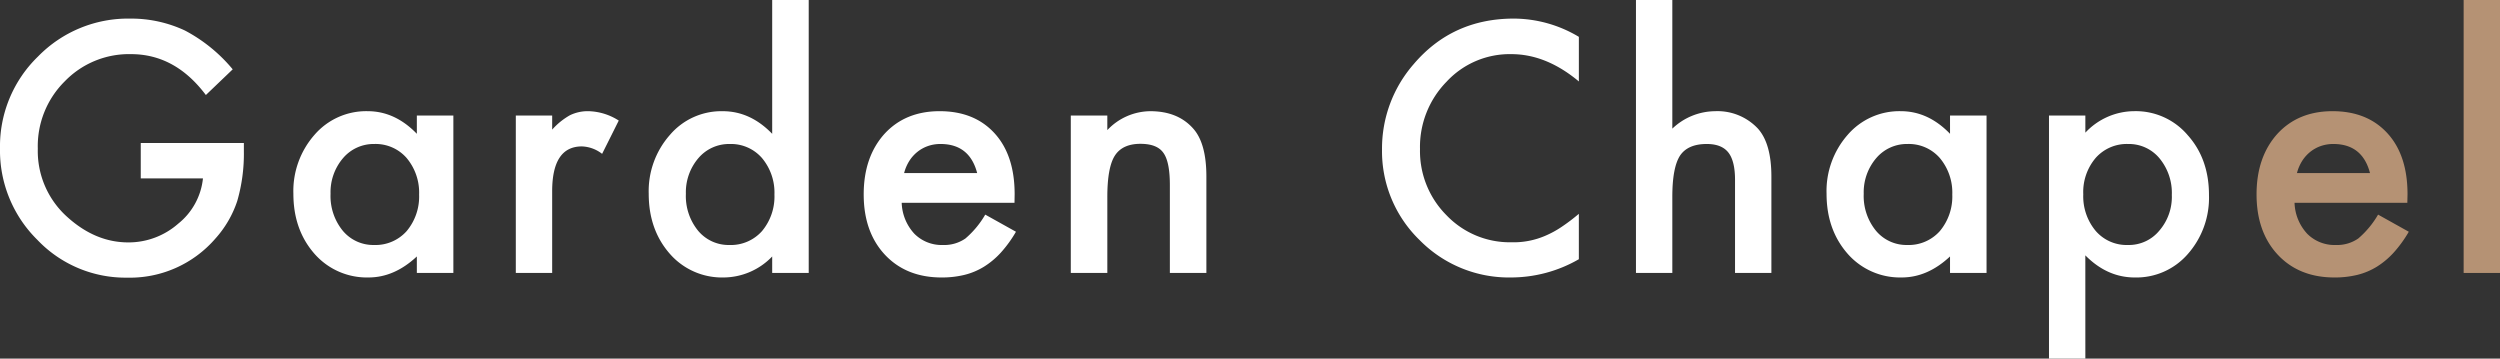 <svg xmlns="http://www.w3.org/2000/svg" xmlns:xlink="http://www.w3.org/1999/xlink" width="651.98" height="93.521" viewBox="0 0 651.98 93.521">
  <rect x="0" y="0" width="651.98" height="93.521" fill="#333333" stroke="none"/>
  <defs>
    <clipPath id="clip-path">
      <rect id="長方形_6" data-name="長方形 6" width="651.98" height="93.521" fill="#fff"/>
    </clipPath>
  </defs>
  <g id="_2__img_01-txt" data-name="2__img_01-txt" clip-path="url(#clip-path)">
    <path id="パス_11" data-name="パス 11" d="M36.709,39.718H63.6v2.149a44.428,44.428,0,0,1-1.73,12.981,27.61,27.61,0,0,1-5.69,9.778,29.479,29.479,0,0,1-23.054,10.2A31.7,31.7,0,0,1,9.735,64.963,32.7,32.7,0,0,1,0,41.193,32.624,32.624,0,0,1,9.9,17.17a32.815,32.815,0,0,1,24.107-9.9,33,33,0,0,1,14.246,3.119A41.088,41.088,0,0,1,60.689,20.5l-7,6.7q-8-10.661-19.509-10.662a23.308,23.308,0,0,0-17.322,7.123,23.78,23.78,0,0,0-7,17.532,23.067,23.067,0,0,0,7.8,17.912q7.291,6.533,15.8,6.532a19.62,19.62,0,0,0,13.023-4.889,17.391,17.391,0,0,0,6.448-11.8H36.709Z" transform="translate(0 -2.419)" fill="#fff"/>
    <path id="パス_12" data-name="パス 12" d="M146.888,44.6h9.525V85.65h-9.525v-4.3q-5.858,5.479-12.6,5.479a18.156,18.156,0,0,1-14.078-6.153Q114.69,74.4,114.69,65a22.179,22.179,0,0,1,5.52-15.383,17.8,17.8,0,0,1,13.825-6.153q7.163,0,12.853,5.9ZM124.383,65a14.3,14.3,0,0,0,3.161,9.609,10.351,10.351,0,0,0,8.176,3.751,10.879,10.879,0,0,0,8.513-3.624,14.035,14.035,0,0,0,3.246-9.525,14.038,14.038,0,0,0-3.246-9.525A10.729,10.729,0,0,0,135.8,52.02a10.483,10.483,0,0,0-8.176,3.709A13.668,13.668,0,0,0,124.383,65" transform="translate(-38.178 -14.469)" fill="#fff"/>
    <path id="パス_13" data-name="パス 13" d="M201.644,44.6h9.483v3.67a18.1,18.1,0,0,1,4.636-3.751,10.639,10.639,0,0,1,4.889-1.053,15.323,15.323,0,0,1,7.839,2.444l-4.342,8.682a9.054,9.054,0,0,0-5.268-1.939q-7.755,0-7.755,11.717V85.652h-9.483Z" transform="translate(-67.124 -14.469)" fill="#fff"/>
    <path id="パス_14" data-name="パス 14" d="M285.8,0h9.526V71.184H285.8v-4.3a17.692,17.692,0,0,1-12.685,5.479,18.059,18.059,0,0,1-13.992-6.153Q253.6,59.933,253.6,50.533a22.12,22.12,0,0,1,5.521-15.341A17.617,17.617,0,0,1,272.9,29q7.206,0,12.9,5.9ZM263.292,50.533a14.3,14.3,0,0,0,3.161,9.609,10.35,10.35,0,0,0,8.176,3.751,10.882,10.882,0,0,0,8.514-3.624,14.038,14.038,0,0,0,3.244-9.525,14.04,14.04,0,0,0-3.244-9.525,10.731,10.731,0,0,0-8.429-3.666,10.484,10.484,0,0,0-8.177,3.709,13.672,13.672,0,0,0-3.245,9.272" transform="translate(-84.419)" fill="#fff"/>
    <path id="パス_15" data-name="パス 15" d="M376.97,67.362H347.552a12.464,12.464,0,0,0,3.288,8.049,10.019,10.019,0,0,0,7.459,2.95,9.7,9.7,0,0,0,5.859-1.685,23.982,23.982,0,0,0,5.184-6.238l8.008,4.468a31.894,31.894,0,0,1-3.92,5.416A20.818,20.818,0,0,1,369,84.03a17.739,17.739,0,0,1-5.1,2.129,24.821,24.821,0,0,1-5.942.674q-9.189,0-14.751-5.9-5.563-5.943-5.564-15.763,0-9.737,5.395-15.763,5.437-5.943,14.414-5.942,9.061,0,14.329,5.774,5.227,5.732,5.226,15.888Zm-9.736-7.755q-1.981-7.586-9.567-7.586a9.83,9.83,0,0,0-3.245.527,9.3,9.3,0,0,0-2.761,1.517,9.646,9.646,0,0,0-2.128,2.382,11.052,11.052,0,0,0-1.349,3.161Z" transform="translate(-112.397 -14.469)" fill="#fff"/>
    <path id="パス_16" data-name="パス 16" d="M418.6,44.6h9.524v3.8a15.544,15.544,0,0,1,11.211-4.931q7.165,0,11.169,4.51,3.454,3.836,3.456,12.516V85.652h-9.524V62.725q0-6.069-1.686-8.387-1.643-2.361-5.984-2.36-4.72,0-6.7,3.119-1.939,3.077-1.939,10.747V85.652H418.6Z" transform="translate(-139.345 -14.469)" fill="#fff"/>
    <path id="パス_17" data-name="パス 17" d="M591.6,12.029V23.661q-8.514-7.123-17.617-7.123a22.428,22.428,0,0,0-16.9,7.206,24.3,24.3,0,0,0-6.913,17.533,23.711,23.711,0,0,0,6.913,17.279A22.826,22.826,0,0,0,574.022,65.6a20.793,20.793,0,0,0,8.808-1.686,25.413,25.413,0,0,0,4.194-2.276,49.535,49.535,0,0,0,4.572-3.456V70.02a35.473,35.473,0,0,1-17.7,4.762,32.661,32.661,0,0,1-23.812-9.735,32.277,32.277,0,0,1-9.819-23.686,33.417,33.417,0,0,1,8.218-22.169Q558.6,7.267,574.655,7.266A33.226,33.226,0,0,1,591.6,12.029" transform="translate(-179.845 -2.419)" fill="#fff"/>
    <path id="パス_18" data-name="パス 18" d="M639.536,0h9.483V33.548A16.331,16.331,0,0,1,660.187,29a14.432,14.432,0,0,1,11.127,4.51q3.539,3.92,3.54,12.516V71.184h-9.482V46.909q0-4.93-1.75-7.145T658,37.552q-4.973,0-7,3.077-1.981,3.12-1.981,10.7V71.184h-9.483Z" transform="translate(-212.89)" fill="#fff"/>
    <path id="パス_19" data-name="パス 19" d="M746.245,44.6h9.525V85.65h-9.525v-4.3q-5.858,5.479-12.6,5.479a18.154,18.154,0,0,1-14.077-6.153Q714.046,74.4,714.046,65a22.179,22.179,0,0,1,5.521-15.383,17.8,17.8,0,0,1,13.824-6.153q7.164,0,12.854,5.9ZM723.739,65a14.3,14.3,0,0,0,3.161,9.609,10.352,10.352,0,0,0,8.176,3.751,10.88,10.88,0,0,0,8.514-3.624,14.035,14.035,0,0,0,3.245-9.525,14.037,14.037,0,0,0-3.245-9.525,10.729,10.729,0,0,0-8.429-3.666,10.482,10.482,0,0,0-8.176,3.709A13.669,13.669,0,0,0,723.739,65" transform="translate(-237.694 -14.469)" fill="#fff"/>
    <path id="パス_20" data-name="パス 20" d="M810.483,107.989H801V44.6h9.483v4.468a17.545,17.545,0,0,1,12.728-5.606A17.748,17.748,0,0,1,837.16,49.7q5.564,6.2,5.564,15.637A22.177,22.177,0,0,1,837.2,80.722a17.768,17.768,0,0,1-13.824,6.111q-7.206,0-12.9-5.773ZM833.031,65.38a14.179,14.179,0,0,0-3.2-9.608,10.354,10.354,0,0,0-8.176-3.751,10.834,10.834,0,0,0-8.471,3.624,13.74,13.74,0,0,0-3.245,9.525,14.034,14.034,0,0,0,3.245,9.524,10.649,10.649,0,0,0,8.429,3.666,10.278,10.278,0,0,0,8.134-3.709,13.467,13.467,0,0,0,3.288-9.272" transform="translate(-266.639 -14.469)" fill="#fff"/>
    <path id="パス_21" data-name="パス 21" d="M921.464,67.362H892.046a12.464,12.464,0,0,0,3.288,8.049,10.019,10.019,0,0,0,7.459,2.95,9.7,9.7,0,0,0,5.859-1.685,23.982,23.982,0,0,0,5.183-6.238l8.008,4.468a31.891,31.891,0,0,1-3.92,5.416A20.817,20.817,0,0,1,913.5,84.03a17.739,17.739,0,0,1-5.1,2.129,24.82,24.82,0,0,1-5.942.674q-9.189,0-14.751-5.9-5.563-5.943-5.564-15.763,0-9.737,5.4-15.763,5.437-5.943,14.414-5.942,9.061,0,14.329,5.774,5.226,5.732,5.226,15.888Zm-9.736-7.755q-1.981-7.586-9.567-7.586a9.83,9.83,0,0,0-3.245.527,9.3,9.3,0,0,0-2.761,1.517,9.644,9.644,0,0,0-2.128,2.382,11.052,11.052,0,0,0-1.349,3.161Z" transform="translate(-293.65 -14.469)" fill="#b59274"/>
    <rect id="長方形_5" data-name="長方形 5" width="9.483" height="71.183" transform="translate(642.497 0.001)" fill="#b59274"/>
  </g>
</svg>
